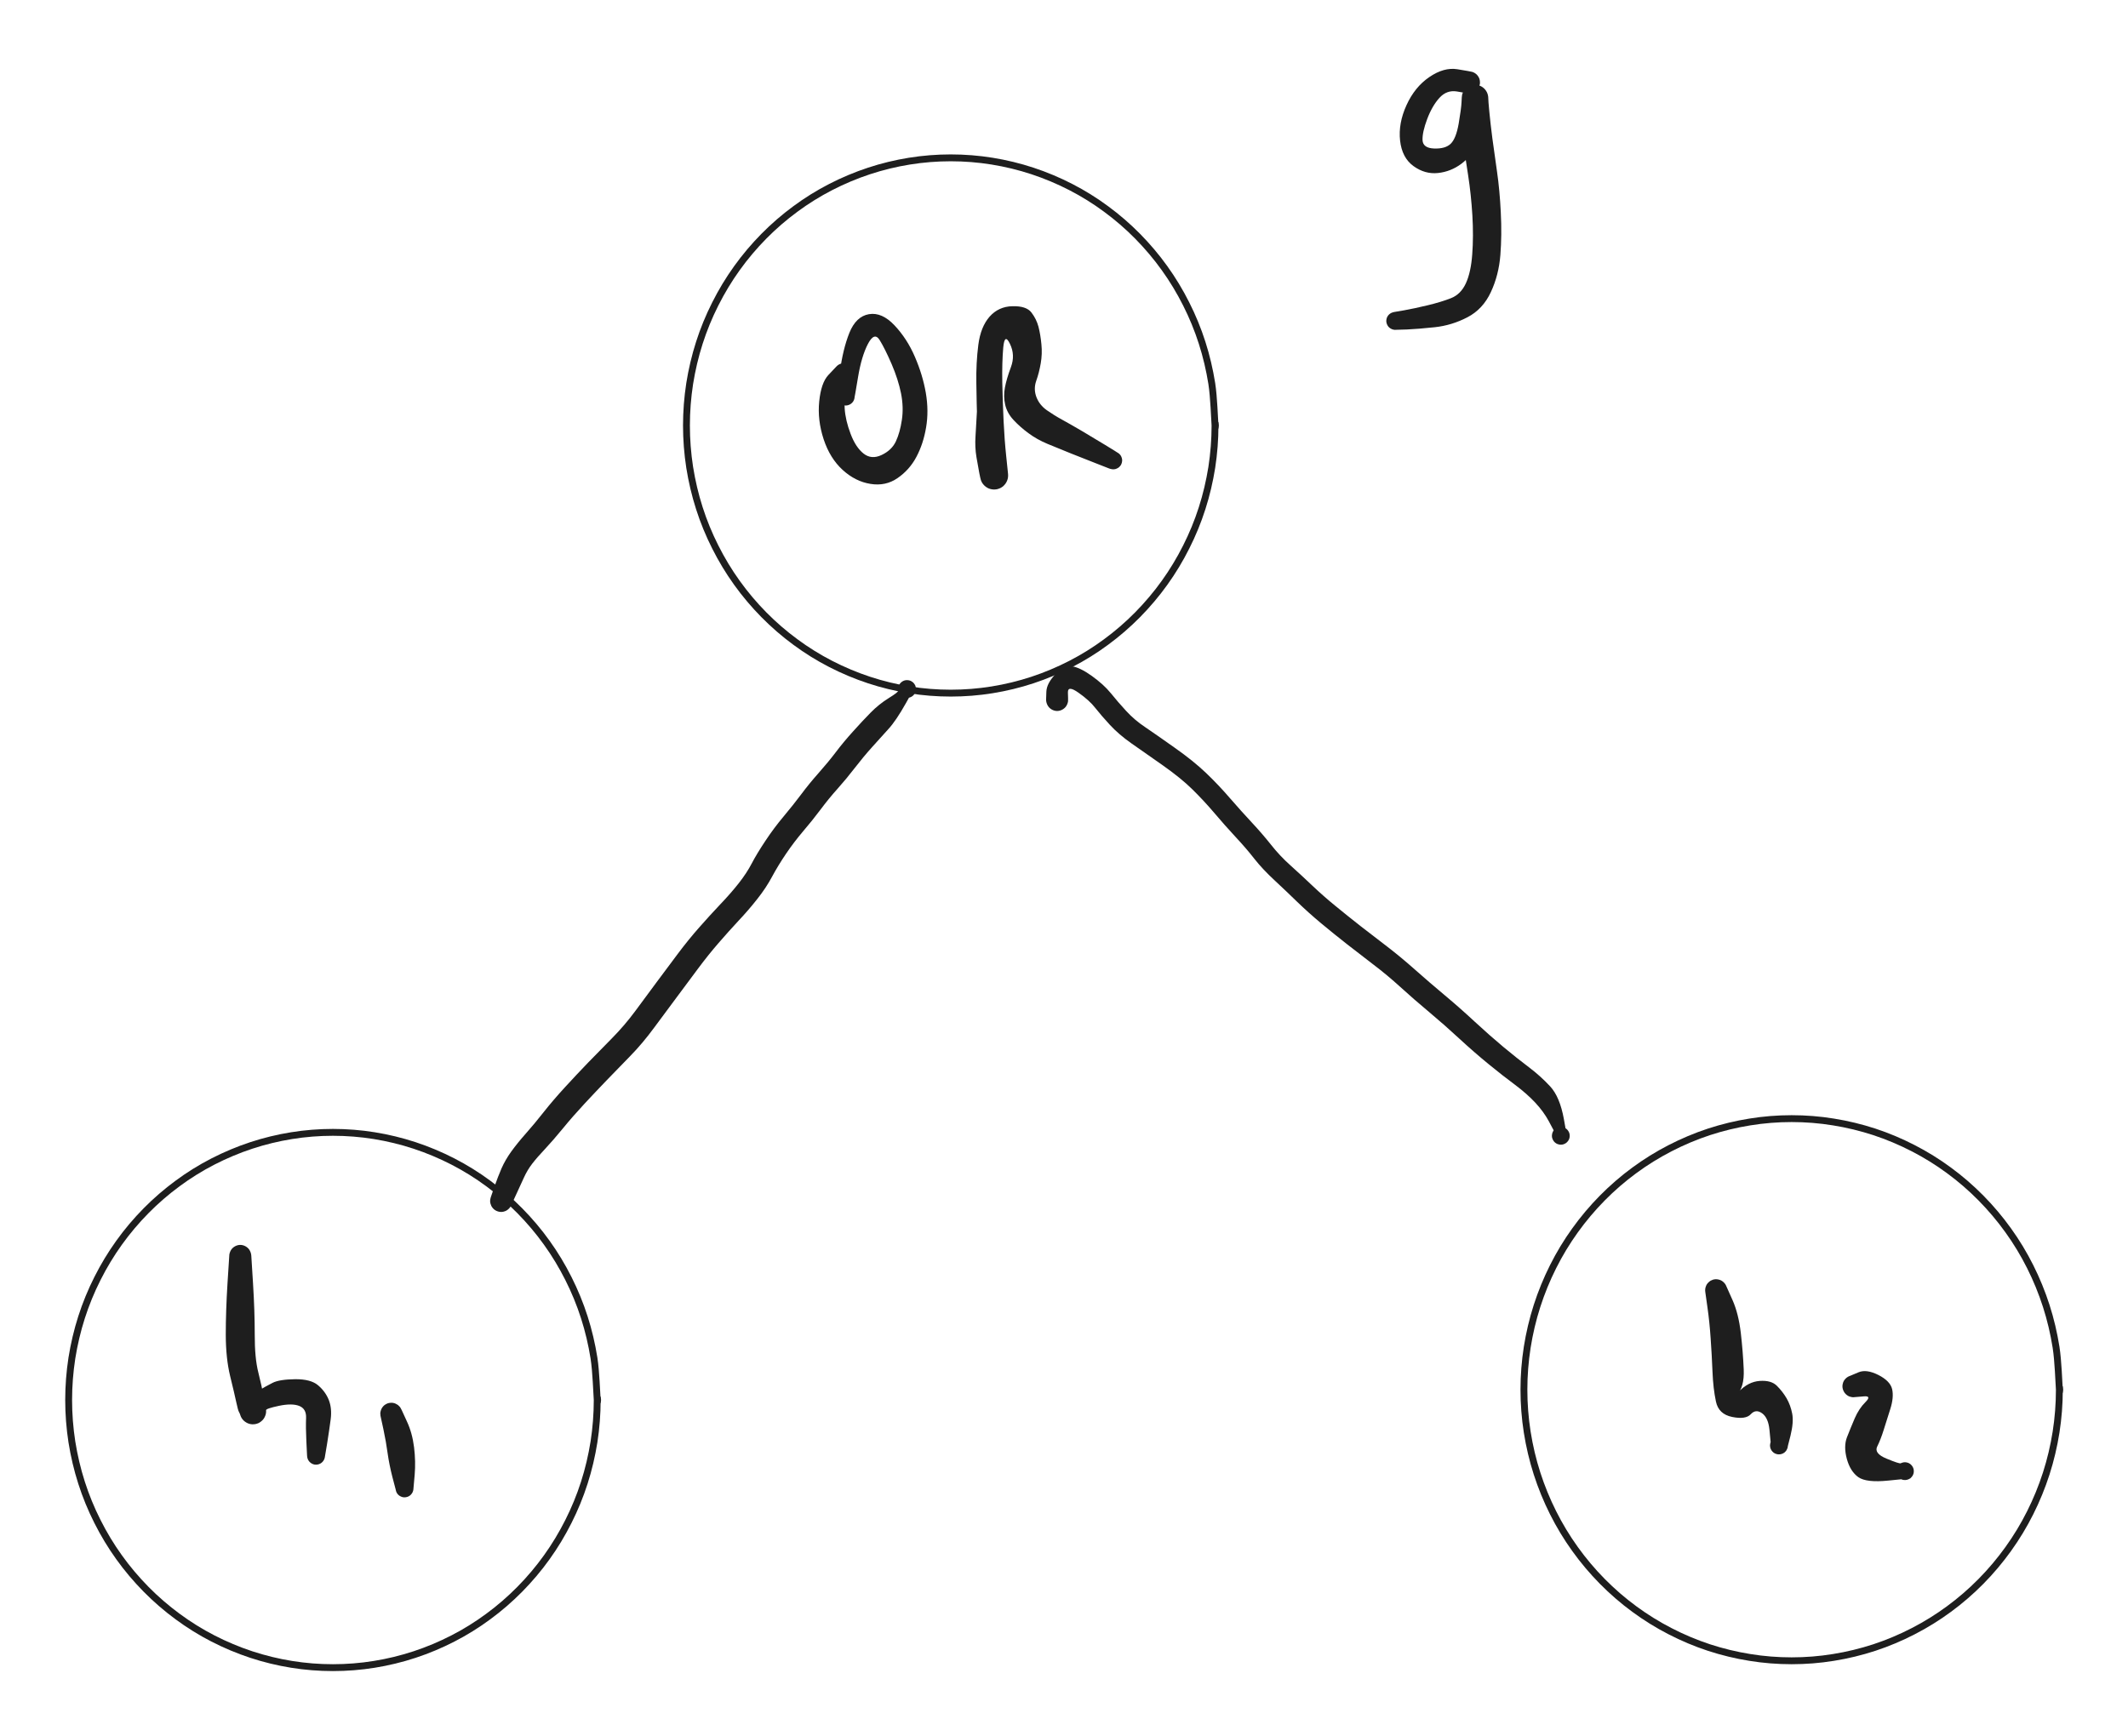 <svg version="1.1" xmlns="http://www.w3.org/2000/svg" viewBox="0 0 310 253" width="310" height="253" filter="invert(93%) hue-rotate(180deg)" class="excalidraw-svg">
  <!-- svg-source:excalidraw -->
  
  <defs>
    <style class="style-fonts">
      
    </style>
    
  </defs>
  <g stroke-linecap="round" transform="translate(222 163) rotate(0 39 39.5)"><path d="M78 39.5 C78 41.56, 77.84 43.64, 77.52 45.68 C77.2 47.71, 76.72 49.75, 76.09 51.71 C75.46 53.67, 74.67 55.6, 73.75 57.43 C72.83 59.27, 71.75 61.05, 70.55 62.72 C69.36 64.38, 68.02 65.97, 66.58 67.43 C65.14 68.89, 63.57 70.25, 61.92 71.46 C60.28 72.67, 58.52 73.76, 56.71 74.69 C54.89 75.63, 52.99 76.43, 51.05 77.07 C49.12 77.7, 47.11 78.19, 45.1 78.51 C43.09 78.84, 41.03 79, 39 79 C36.97 79, 34.91 78.84, 32.9 78.51 C30.89 78.19, 28.88 77.7, 26.95 77.07 C25.01 76.43, 23.11 75.63, 21.29 74.69 C19.48 73.76, 17.72 72.67, 16.08 71.46 C14.43 70.25, 12.86 68.89, 11.42 67.43 C9.98 65.97, 8.64 64.38, 7.45 62.72 C6.25 61.05, 5.17 59.27, 4.25 57.43 C3.33 55.6, 2.54 53.67, 1.91 51.71 C1.28 49.75, 0.8 47.71, 0.48 45.68 C0.16 43.64, 0 41.56, 0 39.5 C0 37.44, 0.16 35.36, 0.48 33.32 C0.8 31.29, 1.28 29.25, 1.91 27.29 C2.54 25.33, 3.33 23.4, 4.25 21.57 C5.17 19.73, 6.25 17.95, 7.45 16.28 C8.64 14.62, 9.98 13.03, 11.42 11.57 C12.86 10.11, 14.43 8.75, 16.08 7.54 C17.72 6.33, 19.48 5.24, 21.29 4.31 C23.11 3.37, 25.01 2.57, 26.95 1.93 C28.88 1.3, 30.89 0.81, 32.9 0.49 C34.91 0.16, 36.97 0, 39 0 C41.03 0, 43.09 0.16, 45.1 0.49 C47.11 0.81, 49.12 1.3, 51.05 1.93 C52.99 2.57, 54.89 3.37, 56.71 4.31 C58.52 5.24, 60.28 6.33, 61.92 7.54 C63.57 8.75, 65.14 10.11, 66.58 11.57 C68.02 13.03, 69.36 14.62, 70.55 16.28 C71.75 17.95, 72.83 19.73, 73.75 21.57 C74.67 23.4, 75.46 25.33, 76.09 27.29 C76.72 29.25, 77.2 31.29, 77.52 33.32 C77.84 35.36, 77.92 38.47, 78 39.5 C78.08 40.53, 78.08 38.47, 78 39.5" stroke="#1e1e1e" stroke-width="1" fill="none"></path></g><g stroke-linecap="round" transform="translate(100 23) rotate(0 38.5 39)"><path d="M77 39 C77 41.03, 76.84 43.09, 76.53 45.1 C76.21 47.11, 75.74 49.12, 75.12 51.05 C74.5 52.99, 73.72 54.89, 72.8 56.71 C71.89 58.52, 70.83 60.28, 69.65 61.92 C68.47 63.57, 67.14 65.14, 65.72 66.58 C64.3 68.02, 62.75 69.36, 61.13 70.55 C59.51 71.75, 57.77 72.83, 55.98 73.75 C54.19 74.67, 52.31 75.46, 50.4 76.09 C48.49 76.72, 46.51 77.2, 44.52 77.52 C42.54 77.84, 40.51 78, 38.5 78 C36.49 78, 34.46 77.84, 32.48 77.52 C30.49 77.2, 28.51 76.72, 26.6 76.09 C24.69 75.46, 22.81 74.67, 21.02 73.75 C19.23 72.83, 17.49 71.75, 15.87 70.55 C14.25 69.36, 12.7 68.02, 11.28 66.58 C9.86 65.14, 8.53 63.57, 7.35 61.92 C6.17 60.28, 5.11 58.52, 4.2 56.71 C3.28 54.89, 2.5 52.99, 1.88 51.05 C1.26 49.12, 0.79 47.11, 0.47 45.1 C0.16 43.09, 0 41.03, 0 39 C0 36.97, 0.16 34.91, 0.47 32.9 C0.79 30.89, 1.26 28.88, 1.88 26.95 C2.5 25.01, 3.28 23.11, 4.2 21.29 C5.11 19.48, 6.17 17.72, 7.35 16.08 C8.53 14.43, 9.86 12.86, 11.28 11.42 C12.7 9.98, 14.25 8.64, 15.87 7.45 C17.49 6.25, 19.23 5.17, 21.02 4.25 C22.81 3.33, 24.69 2.54, 26.6 1.91 C28.51 1.28, 30.49 0.8, 32.48 0.48 C34.46 0.16, 36.49 0, 38.5 0 C40.51 0, 42.54 0.16, 44.52 0.48 C46.51 0.8, 48.49 1.28, 50.4 1.91 C52.31 2.54, 54.19 3.33, 55.98 4.25 C57.77 5.17, 59.51 6.25, 61.13 7.45 C62.75 8.64, 64.3 9.98, 65.72 11.42 C67.14 12.86, 68.47 14.43, 69.65 16.08 C70.83 17.72, 71.89 19.48, 72.8 21.29 C73.72 23.11, 74.5 25.01, 75.12 26.95 C75.74 28.88, 76.21 30.89, 76.53 32.9 C76.84 34.91, 76.92 37.98, 77 39 C77.08 40.02, 77.08 37.98, 77 39" stroke="#1e1e1e" stroke-width="1" fill="none"></path></g><g stroke-linecap="round" transform="translate(10 165) rotate(0 38.5 39)"><path d="M77 39 C77 41.03, 76.84 43.09, 76.53 45.1 C76.21 47.11, 75.74 49.12, 75.12 51.05 C74.5 52.99, 73.72 54.89, 72.8 56.71 C71.89 58.52, 70.83 60.28, 69.65 61.92 C68.47 63.57, 67.14 65.14, 65.72 66.58 C64.3 68.02, 62.75 69.36, 61.13 70.55 C59.51 71.75, 57.77 72.83, 55.98 73.75 C54.19 74.67, 52.31 75.46, 50.4 76.09 C48.49 76.72, 46.51 77.2, 44.52 77.52 C42.54 77.84, 40.51 78, 38.5 78 C36.49 78, 34.46 77.84, 32.48 77.52 C30.49 77.2, 28.51 76.72, 26.6 76.09 C24.69 75.46, 22.81 74.67, 21.02 73.75 C19.23 72.83, 17.49 71.75, 15.87 70.55 C14.25 69.36, 12.7 68.02, 11.28 66.58 C9.86 65.14, 8.53 63.57, 7.35 61.92 C6.17 60.28, 5.11 58.52, 4.2 56.71 C3.28 54.89, 2.5 52.99, 1.88 51.05 C1.26 49.12, 0.79 47.11, 0.47 45.1 C0.16 43.09, 0 41.03, 0 39 C0 36.97, 0.16 34.91, 0.47 32.9 C0.79 30.89, 1.26 28.88, 1.88 26.95 C2.5 25.01, 3.28 23.11, 4.2 21.29 C5.11 19.48, 6.17 17.72, 7.35 16.08 C8.53 14.43, 9.86 12.86, 11.28 11.42 C12.7 9.98, 14.25 8.64, 15.87 7.45 C17.49 6.25, 19.23 5.17, 21.02 4.25 C22.81 3.33, 24.69 2.54, 26.6 1.91 C28.51 1.28, 30.49 0.8, 32.48 0.48 C34.46 0.16, 36.49 0, 38.5 0 C40.51 0, 42.54 0.16, 44.52 0.48 C46.51 0.8, 48.49 1.28, 50.4 1.91 C52.31 2.54, 54.19 3.33, 55.98 4.25 C57.77 5.17, 59.51 6.25, 61.13 7.45 C62.75 8.64, 64.3 9.98, 65.72 11.42 C67.14 12.86, 68.47 14.43, 69.65 16.08 C70.83 17.72, 71.89 19.48, 72.8 21.29 C73.72 23.11, 74.5 25.01, 75.12 26.95 C75.74 28.88, 76.21 30.89, 76.53 32.9 C76.84 34.91, 76.92 37.98, 77 39 C77.08 40.02, 77.08 37.98, 77 39" stroke="#1e1e1e" stroke-width="1" fill="none"></path></g><g transform="translate(35 183) rotate(0 6 15)" stroke="none"><path fill="#1e1e1e" d="M 1.61,0 Q 1.61,0 1.86,4.02 2.11,8.04 2.11,11.47 2.10,14.90 2.63,16.98 3.15,19.06 3.38,20.39 3.61,21.72 3.68,21.99 3.74,22.25 3.76,22.49 3.78,22.72 3.74,22.95 3.70,23.18 3.60,23.39 3.51,23.61 3.37,23.79 3.22,23.98 3.04,24.12 2.86,24.27 2.65,24.37 2.43,24.46 2.20,24.51 1.97,24.55 1.74,24.54 1.51,24.53 1.28,24.46 1.06,24.39 0.86,24.27 0.66,24.15 0.49,23.99 0.33,23.83 0.20,23.63 0.08,23.43 0.01,23.21 -0.05,22.98 0.91,21.54 1.89,20.10 2.82,19.54 3.75,18.99 4.73,18.49 5.71,18.00 7.99,17.97 10.28,17.95 11.34,18.86 12.41,19.77 12.90,21.00 13.38,22.23 13.17,23.83 12.96,25.42 12.66,27.31 12.35,29.19 12.31,29.40 12.26,29.61 12.15,29.79 12.04,29.97 11.88,30.11 11.72,30.25 11.52,30.33 11.33,30.41 11.11,30.42 10.90,30.43 10.70,30.38 10.49,30.32 10.32,30.20 10.14,30.08 10.01,29.91 9.88,29.74 9.81,29.54 9.74,29.34 9.74,29.13 9.74,28.92 9.81,28.71 9.88,28.51 10.01,28.34 10.13,28.17 10.31,28.05 10.49,27.94 10.69,27.88 10.90,27.82 11.11,27.83 11.32,27.84 11.52,27.92 11.71,28.00 11.88,28.14 12.04,28.27 12.15,28.46 12.26,28.64 12.31,28.84 12.35,29.05 12.33,29.26 12.31,29.47 12.22,29.67 12.13,29.86 11.98,30.02 11.84,30.17 11.65,30.27 11.46,30.37 11.25,30.40 11.04,30.44 10.83,30.41 10.62,30.37 10.44,30.27 10.25,30.17 10.10,30.02 9.95,29.86 9.87,29.67 9.78,29.48 9.75,29.27 9.73,29.06 9.73,29.06 9.73,29.06 9.63,27.00 9.53,24.95 9.59,23.61 9.64,22.27 8.58,21.86 7.53,21.45 5.63,21.85 3.74,22.25 3.76,22.49 3.78,22.72 3.74,22.95 3.70,23.18 3.60,23.39 3.51,23.61 3.37,23.79 3.22,23.98 3.04,24.12 2.86,24.27 2.65,24.37 2.43,24.46 2.20,24.51 1.97,24.55 1.74,24.54 1.51,24.53 1.28,24.46 1.06,24.39 0.86,24.27 0.66,24.15 0.49,23.99 0.33,23.83 0.20,23.63 0.08,23.43 0.01,23.21 -0.05,22.98 -0.19,22.74 -0.33,22.50 -0.59,21.28 -0.85,20.06 -1.48,17.49 -2.10,14.93 -2.11,11.49 -2.11,8.04 -1.86,4.02 -1.61,0 -1.59,-0.19 -1.56,-0.38 -1.49,-0.56 -1.42,-0.75 -1.31,-0.91 -1.20,-1.07 -1.06,-1.19 -0.91,-1.32 -0.74,-1.41 -0.57,-1.50 -0.38,-1.55 -0.19,-1.60 0.00,-1.60 0.19,-1.60 0.38,-1.55 0.57,-1.50 0.74,-1.41 0.91,-1.32 1.06,-1.19 1.20,-1.07 1.31,-0.91 1.42,-0.74 1.49,-0.56 1.56,-0.38 1.59,-0.19 1.61,0.00 1.61,0.00 L 1.61,0 Z"></path></g><g transform="translate(57 206) rotate(0 1 6)" stroke="none"><path fill="#1e1e1e" d="M 1.53,-0.51 Q 1.53,-0.51 2.29,1.15 3.06,2.81 3.32,4.89 3.57,6.96 3.41,8.88 3.24,10.81 3.22,11.02 3.20,11.23 3.11,11.43 3.02,11.62 2.87,11.77 2.73,11.93 2.54,12.03 2.35,12.13 2.15,12.16 1.94,12.20 1.73,12.17 1.52,12.13 1.33,12.03 1.14,11.94 0.99,11.78 0.85,11.63 0.76,11.44 0.67,11.24 0.64,11.03 0.62,10.82 0.66,10.61 0.71,10.41 0.82,10.22 0.92,10.04 1.09,9.90 1.25,9.76 1.44,9.68 1.64,9.61 1.85,9.59 2.07,9.58 2.27,9.64 2.48,9.69 2.65,9.81 2.83,9.93 2.96,10.10 3.09,10.27 3.16,10.47 3.22,10.67 3.23,10.88 3.23,11.09 3.16,11.29 3.09,11.50 2.96,11.67 2.84,11.84 2.66,11.96 2.49,12.08 2.28,12.13 2.08,12.19 1.87,12.18 1.65,12.17 1.46,12.09 1.26,12.01 1.10,11.88 0.93,11.74 0.82,11.56 0.71,11.38 0.67,11.17 0.62,10.96 0.62,10.96 0.62,10.96 0.16,9.21 -0.29,7.46 -0.53,5.77 -0.76,4.08 -1.14,2.29 -1.53,0.51 -1.57,0.31 -1.60,0.12 -1.60,-0.06 -1.59,-0.25 -1.53,-0.44 -1.48,-0.63 -1.38,-0.80 -1.28,-0.97 -1.15,-1.11 -1.02,-1.25 -0.85,-1.35 -0.69,-1.45 -0.50,-1.52 -0.32,-1.58 -0.12,-1.59 0.06,-1.61 0.25,-1.58 0.44,-1.55 0.62,-1.47 0.80,-1.39 0.96,-1.28 1.11,-1.16 1.24,-1.01 1.36,-0.86 1.44,-0.68 1.53,-0.51 1.53,-0.51 L 1.53,-0.51 Z"></path></g><g transform="translate(250 188) rotate(0 5 11.5)" stroke="none"><path fill="#1e1e1e" d="M 1.55,-0.44 Q 1.55,-0.44 2.41,1.49 3.26,3.42 3.59,6.19 3.91,8.97 4.02,11.56 4.12,14.16 3.02,15.21 1.92,16.26 3.29,14.80 4.67,13.34 6.35,13.22 8.03,13.10 8.86,13.94 9.69,14.77 10.27,15.76 10.84,16.75 11.08,17.98 11.32,19.20 10.84,21.17 10.36,23.14 10.25,23.32 10.13,23.50 9.97,23.64 9.80,23.77 9.60,23.84 9.40,23.92 9.19,23.92 8.98,23.93 8.78,23.87 8.57,23.81 8.40,23.69 8.23,23.56 8.10,23.39 7.98,23.22 7.91,23.02 7.85,22.81 7.85,22.60 7.86,22.39 7.93,22.19 8.00,21.99 8.14,21.82 8.27,21.66 8.45,21.54 8.63,21.43 8.83,21.37 9.04,21.32 9.25,21.34 9.46,21.35 9.66,21.44 9.85,21.52 10.01,21.66 10.17,21.80 10.28,21.99 10.38,22.17 10.42,22.38 10.46,22.59 10.44,22.80 10.41,23.01 10.31,23.20 10.22,23.39 10.07,23.54 9.92,23.69 9.73,23.79 9.54,23.88 9.33,23.91 9.12,23.94 8.91,23.90 8.70,23.86 8.52,23.76 8.33,23.66 8.19,23.50 8.05,23.34 7.96,23.15 7.88,22.95 7.86,22.74 7.84,22.53 7.89,22.32 7.94,22.12 7.94,22.12 7.94,22.12 7.77,20.35 7.60,18.59 6.69,17.93 5.78,17.28 5.05,18.07 4.32,18.87 2.34,18.47 0.35,18.07 -0.03,16.21 -0.43,14.34 -0.53,11.87 -0.63,9.40 -0.80,7.01 -0.96,4.62 -1.26,2.53 -1.55,0.44 -1.58,0.25 -1.61,0.05 -1.59,-0.13 -1.58,-0.32 -1.51,-0.51 -1.45,-0.69 -1.35,-0.86 -1.24,-1.02 -1.10,-1.15 -0.96,-1.29 -0.79,-1.39 -0.62,-1.48 -0.44,-1.54 -0.25,-1.59 -0.05,-1.60 0.13,-1.60 0.32,-1.56 0.51,-1.52 0.69,-1.44 0.86,-1.36 1.01,-1.23 1.16,-1.11 1.28,-0.95 1.40,-0.80 1.47,-0.62 1.55,-0.44 1.55,-0.44 L 1.55,-0.44 Z"></path></g><g transform="translate(270 202) rotate(0 4 6)" stroke="none"><path fill="#1e1e1e" d="M -0.39,-1.56 Q -0.39,-1.56 0.75,-2.04 1.90,-2.52 3.63,-1.65 5.36,-0.77 5.64,0.42 5.91,1.62 5.37,3.32 4.83,5.02 4.40,6.39 3.97,7.76 3.47,8.77 2.96,9.78 4.84,10.55 6.71,11.32 6.90,11.22 7.09,11.12 7.29,11.09 7.50,11.05 7.71,11.09 7.92,11.12 8.11,11.22 8.30,11.32 8.44,11.48 8.59,11.63 8.68,11.83 8.77,12.02 8.79,12.23 8.81,12.44 8.77,12.65 8.72,12.86 8.61,13.04 8.50,13.22 8.34,13.36 8.18,13.50 7.98,13.57 7.78,13.65 7.57,13.66 7.36,13.67 7.15,13.62 6.95,13.56 6.77,13.44 6.60,13.32 6.47,13.15 6.34,12.98 6.27,12.78 6.21,12.58 6.21,12.37 6.21,12.15 6.27,11.95 6.34,11.75 6.47,11.58 6.60,11.41 6.78,11.29 6.95,11.17 7.16,11.12 7.36,11.06 7.58,11.07 7.79,11.09 7.98,11.17 8.18,11.24 8.34,11.38 8.50,11.52 8.61,11.70 8.72,11.89 8.77,12.09 8.81,12.30 8.79,12.51 8.77,12.72 8.68,12.92 8.59,13.11 8.44,13.26 8.29,13.42 8.29,13.42 8.29,13.42 5.09,13.74 1.90,14.07 0.71,13.24 -0.46,12.40 -0.96,10.58 -1.45,8.75 -0.94,7.43 -0.42,6.10 0.19,4.67 0.81,3.24 1.75,2.31 2.69,1.37 1.54,1.47 0.39,1.56 0.19,1.58 0.00,1.61 -0.18,1.59 -0.38,1.56 -0.56,1.50 -0.74,1.43 -0.90,1.32 -1.06,1.21 -1.19,1.06 -1.32,0.92 -1.41,0.74 -1.50,0.57 -1.55,0.38 -1.60,0.19 -1.60,0.00 -1.60,-0.18 -1.55,-0.37 -1.51,-0.56 -1.42,-0.74 -1.33,-0.91 -1.20,-1.05 -1.07,-1.20 -0.91,-1.31 -0.75,-1.42 -0.57,-1.49 -0.39,-1.56 -0.39,-1.56 L -0.39,-1.56 Z"></path></g><g transform="translate(73 175) rotate(0 30 -37.5)" stroke="none"><path fill="#1e1e1e" d="M -1.49,-0.59 Q -1.49,-0.59 -0.98,-2.06 -0.47,-3.52 0.06,-4.75 0.60,-5.98 1.49,-7.22 2.39,-8.46 3.63,-9.86 4.87,-11.26 6.20,-12.95 7.52,-14.63 9.29,-16.56 11.06,-18.49 12.67,-20.16 14.29,-21.83 16.13,-23.69 17.97,-25.55 19.54,-27.67 21.10,-29.79 22.66,-31.89 24.23,-33.99 25.75,-36.03 27.28,-38.07 28.84,-39.84 30.41,-41.62 31.94,-43.24 33.48,-44.85 34.64,-46.33 35.80,-47.81 36.52,-49.20 37.24,-50.58 38.49,-52.46 39.73,-54.34 41.16,-56.04 42.59,-57.75 43.72,-59.26 44.84,-60.77 46.25,-62.36 47.65,-63.94 48.76,-65.40 49.86,-66.86 51.26,-68.41 52.66,-69.97 53.85,-71.18 55.04,-72.39 56.47,-73.28 57.90,-74.16 57.86,-74.37 57.82,-74.58 57.85,-74.79 57.88,-75.00 57.98,-75.19 58.08,-75.38 58.23,-75.52 58.38,-75.67 58.57,-75.77 58.76,-75.86 58.97,-75.89 59.18,-75.91 59.39,-75.87 59.60,-75.83 59.78,-75.72 59.97,-75.62 60.11,-75.46 60.25,-75.30 60.33,-75.10 60.41,-74.90 60.43,-74.69 60.44,-74.48 60.39,-74.28 60.34,-74.07 60.22,-73.89 60.11,-73.71 59.94,-73.58 59.77,-73.45 59.57,-73.38 59.37,-73.31 59.16,-73.30 58.95,-73.30 58.74,-73.36 58.54,-73.43 58.37,-73.55 58.20,-73.68 58.08,-73.85 57.95,-74.03 57.89,-74.23 57.83,-74.43 57.84,-74.65 57.85,-74.86 57.92,-75.06 58.00,-75.26 58.13,-75.42 58.27,-75.59 58.45,-75.70 58.63,-75.81 58.84,-75.86 59.04,-75.91 59.25,-75.89 59.47,-75.87 59.66,-75.79 59.85,-75.70 60.01,-75.56 60.17,-75.41 60.27,-75.23 60.37,-75.04 60.37,-75.04 60.37,-75.04 58.96,-72.52 57.55,-70.01 56.44,-68.79 55.33,-67.57 54.03,-66.12 52.73,-64.67 51.53,-63.11 50.33,-61.55 49.03,-60.09 47.72,-58.63 46.53,-57.03 45.33,-55.43 44.01,-53.89 42.70,-52.35 41.53,-50.63 40.37,-48.92 39.48,-47.27 38.60,-45.62 37.33,-44.02 36.07,-42.41 34.59,-40.84 33.12,-39.26 31.66,-37.57 30.20,-35.89 28.68,-33.85 27.15,-31.81 25.60,-29.71 24.04,-27.62 22.32,-25.29 20.61,-22.96 18.79,-21.10 16.97,-19.25 15.39,-17.60 13.80,-15.95 12.11,-14.13 10.41,-12.30 8.99,-10.56 7.56,-8.82 6.40,-7.58 5.23,-6.34 4.53,-5.43 3.82,-4.51 3.30,-3.36 2.77,-2.22 2.13,-0.81 1.49,0.59 1.40,0.77 1.31,0.94 1.17,1.08 1.04,1.22 0.88,1.33 0.72,1.44 0.54,1.50 0.35,1.57 0.16,1.59 -0.02,1.61 -0.22,1.58 -0.41,1.55 -0.59,1.48 -0.77,1.41 -0.93,1.30 -1.09,1.18 -1.21,1.04 -1.34,0.89 -1.43,0.71 -1.51,0.54 -1.56,0.35 -1.60,0.16 -1.60,-0.02 -1.59,-0.22 -1.54,-0.41 -1.49,-0.59 -1.49,-0.59 L -1.49,-0.59 Z"></path></g><g transform="translate(154 102) rotate(0 37.5 30)" stroke="none"><path fill="#1e1e1e" d="M -1.61,0 Q -1.61,0 -1.57,-1.20 -1.53,-2.40 -0.27,-3.74 0.98,-5.07 2.14,-4.91 3.30,-4.76 5.05,-3.51 6.80,-2.25 7.83,-0.98 8.85,0.29 10.06,1.60 11.27,2.92 12.83,3.96 14.38,5.01 17.12,6.95 19.86,8.88 21.69,10.63 23.52,12.38 25.17,14.30 26.83,16.21 28.35,17.84 29.87,19.47 31.15,21.08 32.42,22.70 34.01,24.12 35.60,25.55 37.20,27.07 38.80,28.59 40.58,30.04 42.36,31.50 44.26,32.99 46.17,34.47 48.13,35.97 50.08,37.47 52.13,39.29 54.18,41.11 56.44,43.00 58.70,44.89 60.84,46.88 62.99,48.87 65.00,50.55 67.01,52.22 68.71,53.50 70.41,54.78 71.82,56.30 73.23,57.82 73.82,61.06 74.42,64.30 74.26,64.45 74.11,64.59 73.91,64.68 73.72,64.77 73.51,64.79 73.30,64.81 73.09,64.76 72.88,64.72 72.70,64.61 72.52,64.50 72.38,64.33 72.25,64.17 72.17,63.97 72.09,63.78 72.08,63.56 72.07,63.35 72.13,63.15 72.19,62.94 72.31,62.77 72.43,62.59 72.60,62.46 72.77,62.34 72.97,62.27 73.17,62.20 73.38,62.20 73.59,62.21 73.80,62.27 74.00,62.34 74.16,62.47 74.33,62.60 74.45,62.78 74.57,62.96 74.63,63.16 74.68,63.37 74.67,63.58 74.66,63.79 74.58,63.99 74.50,64.18 74.36,64.34 74.22,64.51 74.04,64.61 73.85,64.72 73.65,64.77 73.44,64.81 73.23,64.79 73.02,64.76 72.82,64.67 72.63,64.58 72.48,64.44 72.33,64.29 72.23,64.10 72.13,63.91 72.09,63.70 72.06,63.49 72.10,63.28 72.13,63.07 72.23,62.89 72.33,62.70 72.33,62.70 72.33,62.70 71.61,61.35 70.88,60.00 69.67,58.69 68.45,57.38 66.69,56.06 64.92,54.75 62.82,53.03 60.73,51.32 58.64,49.39 56.55,47.45 54.25,45.52 51.94,43.59 50.02,41.84 48.09,40.08 46.11,38.58 44.14,37.08 42.20,35.56 40.26,34.04 38.40,32.49 36.54,30.93 34.99,29.43 33.44,27.92 31.69,26.29 29.93,24.66 28.74,23.15 27.56,21.63 25.99,19.95 24.43,18.27 22.89,16.45 21.34,14.63 19.70,13.02 18.07,11.41 15.35,9.49 12.63,7.57 10.81,6.31 9.00,5.04 7.70,3.64 6.40,2.23 5.56,1.16 4.73,0.08 3.13,-1.05 1.53,-2.19 1.57,-1.09 1.61,0 1.59,0.19 1.56,0.38 1.49,0.56 1.42,0.75 1.31,0.91 1.20,1.07 1.06,1.19 0.91,1.32 0.74,1.41 0.57,1.50 0.38,1.55 0.19,1.60 -0.00,1.60 -0.19,1.60 -0.38,1.55 -0.57,1.50 -0.74,1.41 -0.91,1.32 -1.06,1.19 -1.20,1.07 -1.31,0.91 -1.42,0.74 -1.49,0.56 -1.56,0.38 -1.59,0.19 -1.61,-0.00 -1.61,-0.00 L -1.61,0 Z"></path></g><g transform="translate(214 12) rotate(0 -5 16.5)" stroke="none"><path fill="#1e1e1e" d="M -0.26,1.59 Q -0.26,1.59 -1.75,1.33 -3.24,1.08 -4.31,2.26 -5.37,3.43 -6.09,5.34 -6.81,7.25 -6.77,8.41 -6.72,9.58 -5.08,9.64 -3.44,9.70 -2.66,8.94 -1.88,8.18 -1.50,5.99 -1.13,3.80 -1.09,2.91 -1.06,2.01 -1.00,1.78 -0.94,1.56 -0.82,1.35 -0.71,1.15 -0.55,0.97 -0.38,0.80 -0.19,0.67 0.00,0.54 0.22,0.47 0.45,0.39 0.68,0.37 0.92,0.34 1.15,0.38 1.38,0.41 1.60,0.50 1.82,0.59 2.01,0.73 2.20,0.87 2.35,1.05 2.50,1.23 2.61,1.45 2.71,1.66 2.76,1.89 2.81,2.12 2.81,2.36 2.80,2.59 2.96,4.28 3.12,5.96 3.40,8.14 3.69,10.32 4.08,13.00 4.47,15.68 4.63,18.95 4.80,22.21 4.57,25.15 4.34,28.09 3.18,30.57 2.02,33.06 -0.23,34.23 -2.49,35.41 -4.98,35.68 -7.46,35.94 -9.04,36.01 -10.61,36.07 -10.83,36.06 -11.04,36.04 -11.24,35.96 -11.43,35.88 -11.59,35.75 -11.76,35.61 -11.86,35.43 -11.97,35.24 -12.02,35.03 -12.06,34.83 -12.04,34.62 -12.01,34.40 -11.92,34.21 -11.83,34.02 -11.69,33.87 -11.54,33.71 -11.35,33.61 -11.16,33.52 -10.95,33.48 -10.74,33.45 -10.53,33.49 -10.32,33.52 -10.14,33.62 -9.95,33.72 -9.80,33.88 -9.66,34.03 -9.57,34.23 -9.48,34.42 -9.46,34.63 -9.44,34.84 -9.49,35.05 -9.53,35.26 -9.64,35.44 -9.75,35.62 -9.92,35.76 -10.08,35.89 -10.28,35.97 -10.47,36.05 -10.69,36.06 -10.90,36.07 -11.10,36.01 -11.31,35.95 -11.48,35.83 -11.66,35.71 -11.79,35.54 -11.91,35.37 -11.98,35.17 -12.05,34.97 -12.05,34.76 -12.04,34.54 -11.98,34.34 -11.91,34.14 -11.78,33.97 -11.65,33.80 -11.47,33.69 -11.29,33.57 -11.09,33.51 -10.88,33.46 -10.88,33.46 -10.88,33.46 -9.42,33.21 -7.96,32.95 -6.01,32.48 -4.05,32.01 -2.63,31.45 -1.20,30.89 -0.46,29.29 0.28,27.68 0.47,25.06 0.67,22.43 0.49,19.37 0.30,16.32 -0.12,13.59 -0.56,10.86 -0.86,8.44 -1.17,6.02 -1.12,4.01 -1.06,2.01 -1.00,1.78 -0.94,1.56 -0.82,1.35 -0.71,1.15 -0.55,0.97 -0.38,0.80 -0.19,0.67 0.00,0.54 0.22,0.47 0.45,0.39 0.68,0.37 0.92,0.34 1.15,0.38 1.38,0.41 1.60,0.50 1.82,0.59 2.01,0.73 2.20,0.87 2.35,1.05 2.50,1.23 2.61,1.45 2.71,1.66 2.76,1.89 2.81,2.12 2.81,2.36 2.80,2.59 2.65,3.47 2.50,4.34 2.21,5.93 1.92,7.51 1.19,9.09 0.45,10.67 -1.08,11.84 -2.63,13.01 -4.52,13.21 -6.42,13.41 -8.09,12.20 -9.76,10.99 -10.04,8.49 -10.32,5.99 -9.11,3.33 -7.90,0.67 -5.78,-0.77 -3.65,-2.23 -1.69,-1.91 0.26,-1.59 0.45,-1.53 0.63,-1.48 0.80,-1.38 0.97,-1.28 1.11,-1.15 1.25,-1.01 1.35,-0.85 1.46,-0.68 1.52,-0.50 1.58,-0.31 1.59,-0.12 1.61,0.07 1.58,0.26 1.54,0.45 1.47,0.63 1.39,0.81 1.27,0.96 1.15,1.12 1.00,1.24 0.85,1.36 0.68,1.45 0.50,1.53 0.31,1.57 0.12,1.60 -0.07,1.60 -0.26,1.59 -0.26,1.59 L -0.26,1.59 Z"></path></g><g transform="translate(123 54.5) rotate(0 4 3)" stroke="none"><path fill="#1e1e1e" d="M 1.29,0.96 Q 1.29,0.96 0.61,2.13 -0.05,3.29 0.05,5.02 0.16,6.74 0.91,8.71 1.65,10.68 2.80,11.59 3.95,12.50 5.43,11.80 6.91,11.10 7.51,9.81 8.11,8.52 8.38,6.69 8.66,4.86 8.26,2.82 7.85,0.79 6.89,-1.45 5.92,-3.69 5.15,-4.94 4.38,-6.19 3.44,-4.39 2.50,-2.58 2.00,0.43 1.50,3.45 1.44,3.65 1.39,3.85 1.26,4.03 1.14,4.20 0.97,4.33 0.80,4.46 0.60,4.52 0.40,4.59 0.19,4.59 -0.02,4.58 -0.22,4.51 -0.42,4.44 -0.59,4.31 -0.75,4.18 -0.87,4.00 -0.99,3.83 -1.04,3.62 -1.10,3.42 -1.08,3.20 -1.07,2.99 -0.99,2.80 -0.91,2.60 -0.77,2.44 -0.63,2.28 -0.45,2.17 -0.26,2.06 -0.05,2.02 0.14,1.98 0.35,2.00 0.57,2.03 0.76,2.12 0.95,2.21 1.10,2.36 1.25,2.51 1.35,2.70 1.45,2.88 1.48,3.09 1.51,3.30 1.48,3.51 1.44,3.72 1.34,3.91 1.24,4.10 1.08,4.24 0.92,4.39 0.73,4.47 0.54,4.56 0.33,4.58 0.11,4.60 -0.08,4.55 -0.29,4.50 -0.47,4.39 -0.65,4.28 -0.79,4.12 -0.92,3.95 -1.00,3.76 -1.08,3.56 -1.08,3.34 -1.09,3.13 -1.09,3.13 -1.09,3.13 -0.66,-0.22 -0.23,-3.58 0.73,-5.99 1.70,-8.40 3.59,-8.72 5.48,-9.04 7.32,-7.08 9.16,-5.12 10.28,-2.50 11.41,0.11 11.87,2.74 12.32,5.38 11.91,7.78 11.51,10.17 10.50,12.07 9.50,13.96 7.76,15.16 6.02,16.37 3.81,16.01 1.60,15.66 -0.25,13.97 -2.10,12.28 -3.02,9.49 -3.93,6.70 -3.66,4.00 -3.39,1.30 -2.34,0.16 -1.29,-0.96 -1.15,-1.10 -1.02,-1.24 -0.85,-1.35 -0.69,-1.45 -0.50,-1.51 -0.32,-1.58 -0.13,-1.59 0.06,-1.61 0.25,-1.58 0.44,-1.55 0.62,-1.47 0.80,-1.39 0.96,-1.28 1.11,-1.16 1.24,-1.01 1.36,-0.86 1.44,-0.68 1.53,-0.51 1.56,-0.32 1.60,-0.13 1.60,0.06 1.59,0.25 1.53,0.44 1.48,0.63 1.38,0.79 1.29,0.96 1.29,0.96 L 1.29,0.96 Z"></path></g><g transform="translate(144 58.5) rotate(0 9.5 -1)" stroke="none"><path fill="#1e1e1e" d="M 1.61,0 Q 1.61,0 1.70,1.72 1.78,3.44 1.89,5.03 2.00,6.62 2.32,7.65 2.64,8.67 2.73,9.49 2.82,10.32 2.85,10.57 2.87,10.82 2.84,11.06 2.81,11.31 2.71,11.54 2.62,11.77 2.48,11.97 2.33,12.17 2.15,12.34 1.96,12.50 1.74,12.61 1.51,12.72 1.27,12.78 1.03,12.83 0.78,12.83 0.53,12.82 0.29,12.76 0.05,12.70 -0.16,12.58 -0.37,12.46 -0.56,12.29 -0.74,12.12 -0.88,11.92 -1.02,11.71 -1.10,11.48 -1.18,11.24 -1.37,8.69 -1.55,6.13 -1.64,3.20 -1.73,0.27 -1.77,-2.68 -1.82,-5.63 -1.48,-8.26 -1.14,-10.88 0.16,-12.36 1.48,-13.84 3.49,-13.88 5.51,-13.93 6.25,-12.97 6.99,-12.01 7.29,-10.86 7.58,-9.71 7.71,-8.32 7.85,-6.94 7.61,-5.55 7.37,-4.17 6.95,-2.99 6.54,-1.81 6.98,-0.64 7.43,0.52 8.49,1.27 9.56,2.02 10.70,2.64 11.85,3.27 13.52,4.25 15.19,5.24 16.97,6.32 18.76,7.41 18.93,7.54 19.10,7.66 19.23,7.83 19.35,8.00 19.41,8.21 19.47,8.41 19.47,8.62 19.46,8.83 19.39,9.03 19.32,9.23 19.18,9.40 19.05,9.57 18.87,9.68 18.69,9.79 18.49,9.85 18.28,9.90 18.07,9.88 17.86,9.86 17.66,9.78 17.47,9.70 17.31,9.55 17.15,9.41 17.05,9.23 16.94,9.04 16.90,8.83 16.86,8.62 16.89,8.41 16.92,8.20 17.01,8.01 17.11,7.82 17.26,7.67 17.41,7.52 17.60,7.43 17.79,7.33 18.00,7.30 18.21,7.28 18.42,7.32 18.63,7.36 18.81,7.46 19.00,7.56 19.14,7.72 19.28,7.88 19.36,8.08 19.45,8.27 19.47,8.48 19.48,8.69 19.43,8.90 19.38,9.11 19.27,9.29 19.15,9.46 18.99,9.60 18.82,9.73 18.62,9.80 18.42,9.88 18.21,9.88 18.00,9.89 17.79,9.83 17.59,9.77 17.59,9.77 17.59,9.77 15.65,9.01 13.71,8.25 11.93,7.54 10.16,6.83 8.60,6.18 7.04,5.53 5.82,4.62 4.59,3.71 3.65,2.70 2.71,1.69 2.43,0.47 2.15,-0.75 2.39,-2.01 2.62,-3.27 3.27,-5.01 3.92,-6.75 3.13,-8.39 2.35,-10.02 2.15,-7.86 1.96,-5.69 2.01,-2.78 2.07,0.12 2.20,2.86 2.33,5.60 2.58,7.96 2.82,10.32 2.85,10.57 2.87,10.82 2.84,11.06 2.81,11.31 2.71,11.54 2.62,11.77 2.48,11.97 2.33,12.17 2.15,12.34 1.96,12.50 1.74,12.61 1.51,12.72 1.27,12.78 1.03,12.83 0.78,12.83 0.53,12.82 0.29,12.76 0.05,12.70 -0.16,12.58 -0.37,12.46 -0.56,12.29 -0.74,12.12 -0.88,11.92 -1.02,11.71 -1.10,11.48 -1.18,11.24 -1.34,10.43 -1.49,9.62 -1.75,8.13 -2.00,6.65 -1.89,5.05 -1.78,3.44 -1.70,1.72 -1.61,0 -1.59,-0.19 -1.56,-0.38 -1.49,-0.56 -1.42,-0.75 -1.31,-0.91 -1.20,-1.07 -1.06,-1.19 -0.91,-1.32 -0.74,-1.41 -0.57,-1.50 -0.38,-1.55 -0.19,-1.60 0.00,-1.60 0.19,-1.60 0.38,-1.55 0.57,-1.50 0.74,-1.41 0.91,-1.32 1.06,-1.19 1.20,-1.07 1.31,-0.91 1.42,-0.74 1.49,-0.56 1.56,-0.38 1.59,-0.19 1.61,0.00 1.61,0.00 L 1.61,0 Z"></path></g></svg>